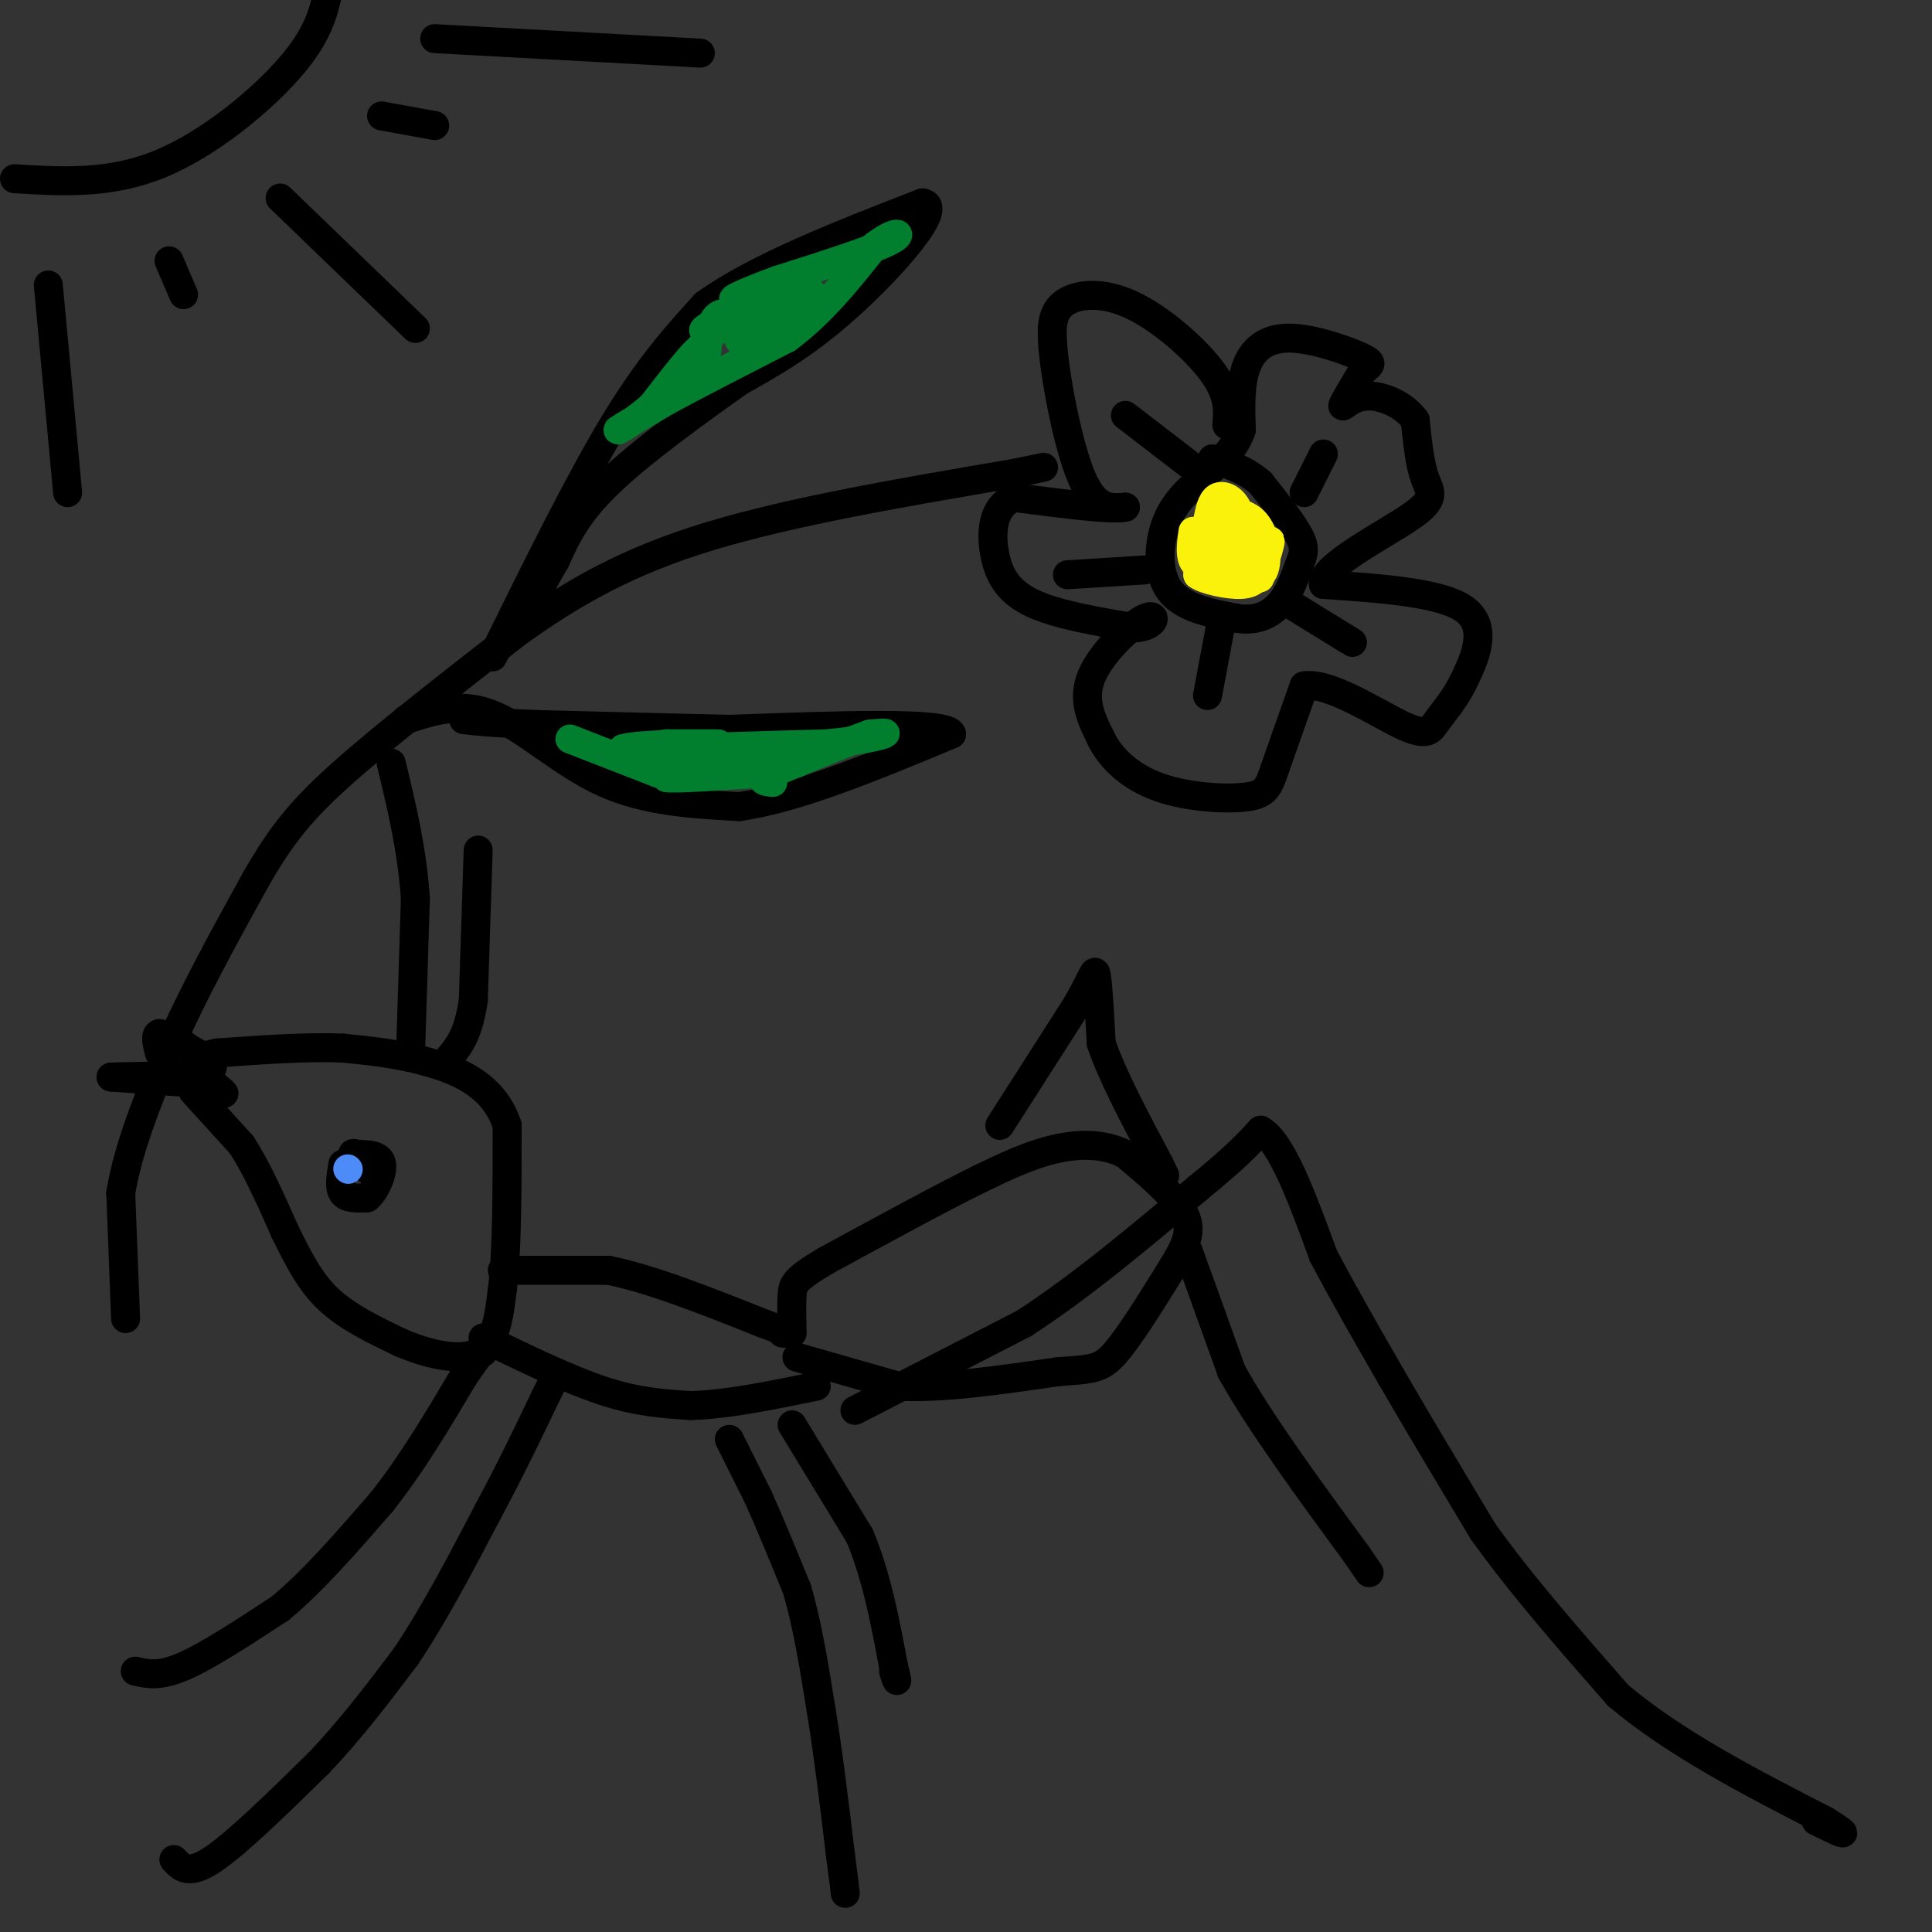 <svg viewBox='0 0 400 400' version='1.1' xmlns='http://www.w3.org/2000/svg' xmlns:xlink='http://www.w3.org/1999/xlink'><rect x="0" y="0" width="400" height="400" fill="#333333" stroke="none"/><g fill='none' stroke='#000000' stroke-width='6' stroke-linecap='round' stroke-linejoin='round'><path d='M40,226c0.000,0.000 10.000,11.000 10,11'/><path d='M50,237c3.167,4.833 6.083,11.417 9,18'/><path d='M59,255c2.733,5.511 5.067,10.289 9,14c3.933,3.711 9.467,6.356 15,9'/><path d='M83,278c5.667,2.422 12.333,3.978 16,2c3.667,-1.978 4.333,-7.489 5,-13'/><path d='M104,267c1.000,-7.833 1.000,-20.917 1,-34'/><path d='M105,233c-2.600,-8.044 -9.600,-11.156 -16,-13c-6.400,-1.844 -12.200,-2.422 -18,-3'/><path d='M71,217c-7.333,-0.333 -16.667,0.333 -26,1'/><path d='M45,218c-4.889,0.867 -4.111,2.533 -3,4c1.111,1.467 2.556,2.733 4,4'/><path d='M46,226c0.667,0.667 0.333,0.333 0,0'/><path d='M71,241c-0.417,2.417 -0.833,4.833 0,6c0.833,1.167 2.917,1.083 5,1'/><path d='M76,248c1.667,-1.311 3.333,-5.089 3,-7c-0.333,-1.911 -2.667,-1.956 -5,-2'/><path d='M74,239c-1.000,-0.333 -1.000,-0.167 -1,0'/><path d='M85,218c0.000,0.000 1.000,-32.000 1,-32'/><path d='M86,186c-0.667,-10.000 -2.833,-19.000 -5,-28'/><path d='M99,176c0.000,0.000 -1.000,31.000 -1,31'/><path d='M98,207c-1.000,7.167 -3.000,9.583 -5,12'/><path d='M93,219c-0.833,2.000 -0.417,1.000 0,0'/><path d='M104,263c0.000,0.000 22.000,0.000 22,0'/><path d='M126,263c9.000,1.833 20.500,6.417 32,11'/><path d='M158,274c6.000,2.167 5.000,2.083 4,2'/><path d='M165,281c0.000,0.000 21.000,6.000 21,6'/><path d='M186,287c9.000,0.500 21.000,-1.250 33,-3'/><path d='M219,284c7.267,-0.556 8.933,-0.444 12,-4c3.067,-3.556 7.533,-10.778 12,-18'/><path d='M243,262c2.844,-4.711 3.956,-7.489 2,-11c-1.956,-3.511 -6.978,-7.756 -12,-12'/><path d='M233,239c-4.533,-2.356 -9.867,-2.244 -15,-1c-5.133,1.244 -10.067,3.622 -15,6'/><path d='M203,244c-7.833,3.833 -19.917,10.417 -32,17'/><path d='M171,261c-6.533,3.844 -6.867,4.956 -7,7c-0.133,2.044 -0.067,5.022 0,8'/><path d='M100,277c8.917,4.333 17.833,8.667 25,11c7.167,2.333 12.583,2.667 18,3'/><path d='M143,291c7.333,-0.167 16.667,-2.083 26,-4'/><path d='M28,346c2.500,0.583 5.000,1.167 10,-1c5.000,-2.167 12.500,-7.083 20,-12'/><path d='M58,333c6.833,-5.667 13.917,-13.833 21,-22'/><path d='M79,311c6.333,-8.000 11.667,-17.000 17,-26'/><path d='M96,285c3.500,-5.167 3.750,-5.083 4,-5'/><path d='M36,385c1.500,1.667 3.000,3.333 8,0c5.000,-3.333 13.500,-11.667 22,-20'/><path d='M66,365c6.667,-7.000 12.333,-14.500 18,-22'/><path d='M84,343c5.833,-8.667 11.417,-19.333 17,-30'/><path d='M101,313c4.833,-9.000 8.417,-16.500 12,-24'/><path d='M113,289c2.167,-4.333 1.583,-3.167 1,-2'/><path d='M151,298c0.000,0.000 6.000,12.000 6,12'/><path d='M157,310c2.333,5.167 5.167,12.083 8,19'/><path d='M165,329c2.167,7.333 3.583,16.167 5,25'/><path d='M170,354c1.500,9.167 2.750,19.583 4,30'/><path d='M174,384c0.833,6.333 0.917,7.167 1,8'/><path d='M164,295c0.000,0.000 14.000,23.000 14,23'/><path d='M178,318c3.500,8.333 5.250,17.667 7,27'/><path d='M185,345c1.167,4.667 0.583,2.833 0,1'/><path d='M177,292c0.000,0.000 35.000,-18.000 35,-18'/><path d='M212,274c11.833,-7.667 23.917,-17.833 36,-28'/><path d='M248,246c8.167,-6.667 10.583,-9.333 13,-12'/><path d='M261,234c4.333,2.333 8.667,14.167 13,26'/><path d='M274,260c4.500,8.500 9.250,16.750 14,25'/><path d='M288,285c5.500,9.500 12.250,20.750 19,32'/><path d='M307,317c7.833,11.000 17.917,22.500 28,34'/><path d='M335,351c11.833,10.000 27.417,18.000 43,26'/><path d='M378,377c6.833,4.333 2.417,2.167 -2,0'/><path d='M207,233c0.000,0.000 16.000,-25.000 16,-25'/><path d='M223,208c3.333,-5.844 3.667,-7.956 4,-6c0.333,1.956 0.667,7.978 1,14'/><path d='M228,216c2.167,6.500 7.083,15.750 12,25'/><path d='M240,241c2.000,4.167 1.000,2.083 0,0'/><path d='M246,259c0.000,0.000 9.000,25.000 9,25'/><path d='M255,284c5.833,10.500 15.917,24.250 26,38'/><path d='M281,322c4.333,6.333 2.167,3.167 0,0'/><path d='M76,242c0.000,0.000 0.100,0.100 0.1,0.1'/><path d='M76,242c0.000,0.000 0.100,0.100 0.1,0.1'/><path d='M26,273c0.000,0.000 -1.000,-26.000 -1,-26'/><path d='M25,247c1.500,-9.333 5.750,-19.667 10,-30'/><path d='M35,217c4.667,-10.833 11.333,-22.917 18,-35'/><path d='M53,182c5.200,-9.044 9.200,-14.156 18,-22c8.800,-7.844 22.400,-18.422 36,-29'/><path d='M107,131c11.689,-8.378 22.911,-14.822 40,-20c17.089,-5.178 40.044,-9.089 63,-13'/><path d='M210,98c10.500,-2.167 5.250,-1.083 0,0'/><path d='M37,224c0.000,0.000 -14.000,-1.000 -14,-1'/><path d='M23,223c2.178,-0.156 14.622,-0.044 19,-1c4.378,-0.956 0.689,-2.978 -3,-5'/><path d='M39,217c-1.500,-1.333 -3.750,-2.167 -6,-3'/><path d='M33,214c-1.000,0.167 -0.500,2.083 0,4'/><path d='M254,88c0.250,-3.119 0.500,-6.238 -3,-11c-3.500,-4.762 -10.750,-11.167 -17,-14c-6.250,-2.833 -11.500,-2.095 -14,0c-2.500,2.095 -2.250,5.548 -2,9'/><path d='M218,72c0.622,7.133 3.178,20.467 6,27c2.822,6.533 5.911,6.267 9,6'/><path d='M233,105c-2.333,0.667 -12.667,-0.667 -23,-2'/><path d='M210,103c-4.690,1.869 -4.917,7.542 -4,12c0.917,4.458 2.976,7.702 8,10c5.024,2.298 13.012,3.649 21,5'/><path d='M235,130c4.381,-0.238 4.833,-3.333 2,-2c-2.833,1.333 -8.952,7.095 -11,12c-2.048,4.905 -0.024,8.952 2,13'/><path d='M228,153c2.013,4.113 6.045,7.896 12,10c5.955,2.104 13.834,2.528 18,2c4.166,-0.528 4.619,-2.008 6,-6c1.381,-3.992 3.691,-10.496 6,-17'/><path d='M270,142c5.071,-0.869 14.750,5.458 20,8c5.250,2.542 6.071,1.298 7,0c0.929,-1.298 1.964,-2.649 3,-4'/><path d='M300,146c1.083,-1.488 2.292,-3.208 4,-7c1.708,-3.792 3.917,-9.655 -1,-13c-4.917,-3.345 -16.958,-4.173 -29,-5'/><path d='M274,121c-0.619,-3.607 12.333,-10.125 18,-14c5.667,-3.875 4.048,-5.107 3,-8c-1.048,-2.893 -1.524,-7.446 -2,-12'/><path d='M293,87c-2.226,-3.190 -6.792,-5.167 -10,-5c-3.208,0.167 -5.060,2.476 -5,2c0.060,-0.476 2.030,-3.738 4,-7'/><path d='M282,77c1.388,-1.466 2.856,-1.630 0,-3c-2.856,-1.370 -10.038,-3.946 -15,-4c-4.962,-0.054 -7.703,2.413 -9,6c-1.297,3.587 -1.148,8.293 -1,13'/><path d='M257,89c-1.167,3.500 -3.583,5.750 -6,8'/><path d='M251,97c-2.798,2.679 -6.792,5.375 -9,10c-2.208,4.625 -2.631,11.179 0,15c2.631,3.821 8.315,4.911 14,6'/><path d='M256,128c3.987,0.673 6.955,-0.644 9,-3c2.045,-2.356 3.166,-5.750 4,-8c0.834,-2.250 1.381,-3.357 0,-6c-1.381,-2.643 -4.691,-6.821 -8,-11'/><path d='M261,100c-3.000,-2.667 -6.500,-3.833 -10,-5'/><path d='M233,86c0.000,0.000 13.000,10.000 13,10'/><path d='M274,94c0.000,0.000 -4.000,8.000 -4,8'/><path d='M267,125c0.000,0.000 13.000,8.000 13,8'/><path d='M253,128c0.000,0.000 -3.000,16.000 -3,16'/><path d='M221,119c0.000,0.000 16.000,-1.000 16,-1'/><path d='M102,136c8.833,-17.917 17.667,-35.833 25,-48c7.333,-12.167 13.167,-18.583 19,-25'/><path d='M146,63c10.667,-7.667 27.833,-14.333 45,-21'/><path d='M191,42c4.689,0.689 -6.089,12.911 -15,21c-8.911,8.089 -15.956,12.044 -23,16'/><path d='M153,79c-9.089,6.444 -20.311,14.556 -27,21c-6.689,6.444 -8.844,11.222 -11,16'/><path d='M115,116c-3.000,5.000 -5.000,9.500 -7,14'/><path d='M84,149c5.667,-1.867 11.333,-3.733 18,-1c6.667,2.733 14.333,10.067 23,14c8.667,3.933 18.333,4.467 28,5'/><path d='M153,167c12.000,-1.667 28.000,-8.333 44,-15'/><path d='M197,152c-0.333,-2.667 -23.167,-1.833 -46,-1'/><path d='M151,151c-14.333,-0.333 -27.167,-0.667 -40,-1'/><path d='M111,150c-9.167,-0.333 -12.083,-0.667 -15,-1'/><path d='M3,37c9.844,0.600 19.689,1.200 30,-3c10.311,-4.200 21.089,-13.200 27,-20c5.911,-6.800 6.956,-11.400 8,-16'/><path d='M10,59c0.000,0.000 4.000,43.000 4,43'/><path d='M35,54c0.000,0.000 3.000,7.000 3,7'/><path d='M58,41c0.000,0.000 28.000,27.000 28,27'/><path d='M79,24c0.000,0.000 11.000,2.000 11,2'/><path d='M90,8c0.000,0.000 55.000,3.000 55,3'/></g>
<g fill='none' stroke='#FBF20B' stroke-width='6' stroke-linecap='round' stroke-linejoin='round'><path d='M247,110c-0.311,2.311 -0.622,4.622 0,6c0.622,1.378 2.178,1.822 3,1c0.822,-0.822 0.911,-2.911 1,-5'/><path d='M251,112c-1.000,-0.511 -4.000,0.711 -4,2c0.000,1.289 3.000,2.644 6,4'/><path d='M253,118c0.988,-0.643 0.458,-4.250 0,-4c-0.458,0.250 -0.845,4.357 0,5c0.845,0.643 2.923,-2.179 5,-5'/><path d='M258,114c-0.254,-0.346 -3.388,1.289 -3,3c0.388,1.711 4.297,3.499 6,2c1.703,-1.499 1.201,-6.285 0,-9c-1.201,-2.715 -3.100,-3.357 -5,-4'/><path d='M256,106c-1.620,0.429 -3.169,3.502 -3,5c0.169,1.498 2.056,1.422 3,0c0.944,-1.422 0.947,-4.191 0,-6c-0.947,-1.809 -2.842,-2.660 -4,-2c-1.158,0.660 -1.579,2.830 -2,5'/><path d='M250,108c0.444,-0.111 2.556,-2.889 3,-2c0.444,0.889 -0.778,5.444 -2,10'/><path d='M251,116c-0.833,2.167 -1.917,2.583 -3,3'/><path d='M248,119c1.356,1.044 6.244,2.156 9,2c2.756,-0.156 3.378,-1.578 4,-3'/><path d='M261,118c1.156,-2.111 2.044,-5.889 2,-6c-0.044,-0.111 -1.022,3.444 -2,7'/><path d='M261,119c-0.333,1.167 -0.167,0.583 0,0'/></g>
<g fill='none' stroke='#017E2E' stroke-width='6' stroke-linecap='round' stroke-linejoin='round'><path d='M146,70c2.400,-1.467 4.800,-2.933 5,-4c0.200,-1.067 -1.800,-1.733 -3,0c-1.200,1.733 -1.600,5.867 -2,10'/><path d='M146,76c-0.800,2.267 -1.800,2.933 -2,2c-0.200,-0.933 0.400,-3.467 1,-6'/><path d='M145,72c-1.500,1.000 -5.750,6.500 -10,12'/><path d='M135,84c-3.556,3.244 -7.444,5.356 -7,5c0.444,-0.356 5.222,-3.178 10,-6'/><path d='M138,83c5.833,-3.167 15.417,-8.083 25,-13'/><path d='M163,70c7.167,-5.333 12.583,-12.167 18,-19'/><path d='M181,51c4.489,-3.533 6.711,-2.867 3,-1c-3.711,1.867 -13.356,4.933 -23,8'/><path d='M161,58c-6.111,2.267 -9.889,3.933 -9,4c0.889,0.067 6.444,-1.467 12,-3'/><path d='M164,59c-2.815,1.680 -15.851,7.381 -18,9c-2.149,1.619 6.589,-0.844 9,-1c2.411,-0.156 -1.505,1.997 -2,3c-0.495,1.003 2.430,0.858 4,0c1.570,-0.858 1.785,-2.429 2,-4'/><path d='M159,66c2.619,-1.714 8.167,-4.000 9,-5c0.833,-1.000 -3.048,-0.714 -4,-1c-0.952,-0.286 1.024,-1.143 3,-2'/><path d='M167,58c0.333,-0.167 -0.333,0.417 -1,1'/><path d='M118,153c0.000,0.000 18.000,7.000 18,7'/><path d='M136,160c3.911,1.311 4.689,1.089 3,0c-1.689,-1.089 -5.844,-3.044 -10,-5'/><path d='M129,155c3.111,-1.000 15.889,-1.000 19,-1c3.111,0.000 -3.444,0.000 -10,0'/><path d='M138,154c-3.119,0.369 -5.917,1.292 -2,2c3.917,0.708 14.548,1.202 16,2c1.452,0.798 -6.274,1.899 -14,3'/><path d='M138,161c1.167,0.333 11.083,-0.333 21,-1'/><path d='M159,160c1.619,-0.036 -4.833,0.375 -4,0c0.833,-0.375 8.952,-1.536 10,-2c1.048,-0.464 -4.976,-0.232 -11,0'/><path d='M154,158c2.000,-0.405 12.500,-1.417 10,-2c-2.500,-0.583 -18.000,-0.738 -19,-1c-1.000,-0.262 12.500,-0.631 26,-1'/><path d='M171,154c6.844,-0.600 10.956,-1.600 12,-2c1.044,-0.400 -0.978,-0.200 -3,0'/><path d='M180,152c-3.833,1.333 -11.917,4.667 -20,8'/><path d='M160,160c-3.333,1.667 -1.667,1.833 0,2'/></g>
<g fill='none' stroke='#4D8BF9' stroke-width='6' stroke-linecap='round' stroke-linejoin='round'><path d='M72,242c0.000,0.000 0.100,0.100 0.1,0.1'/></g>
</svg>